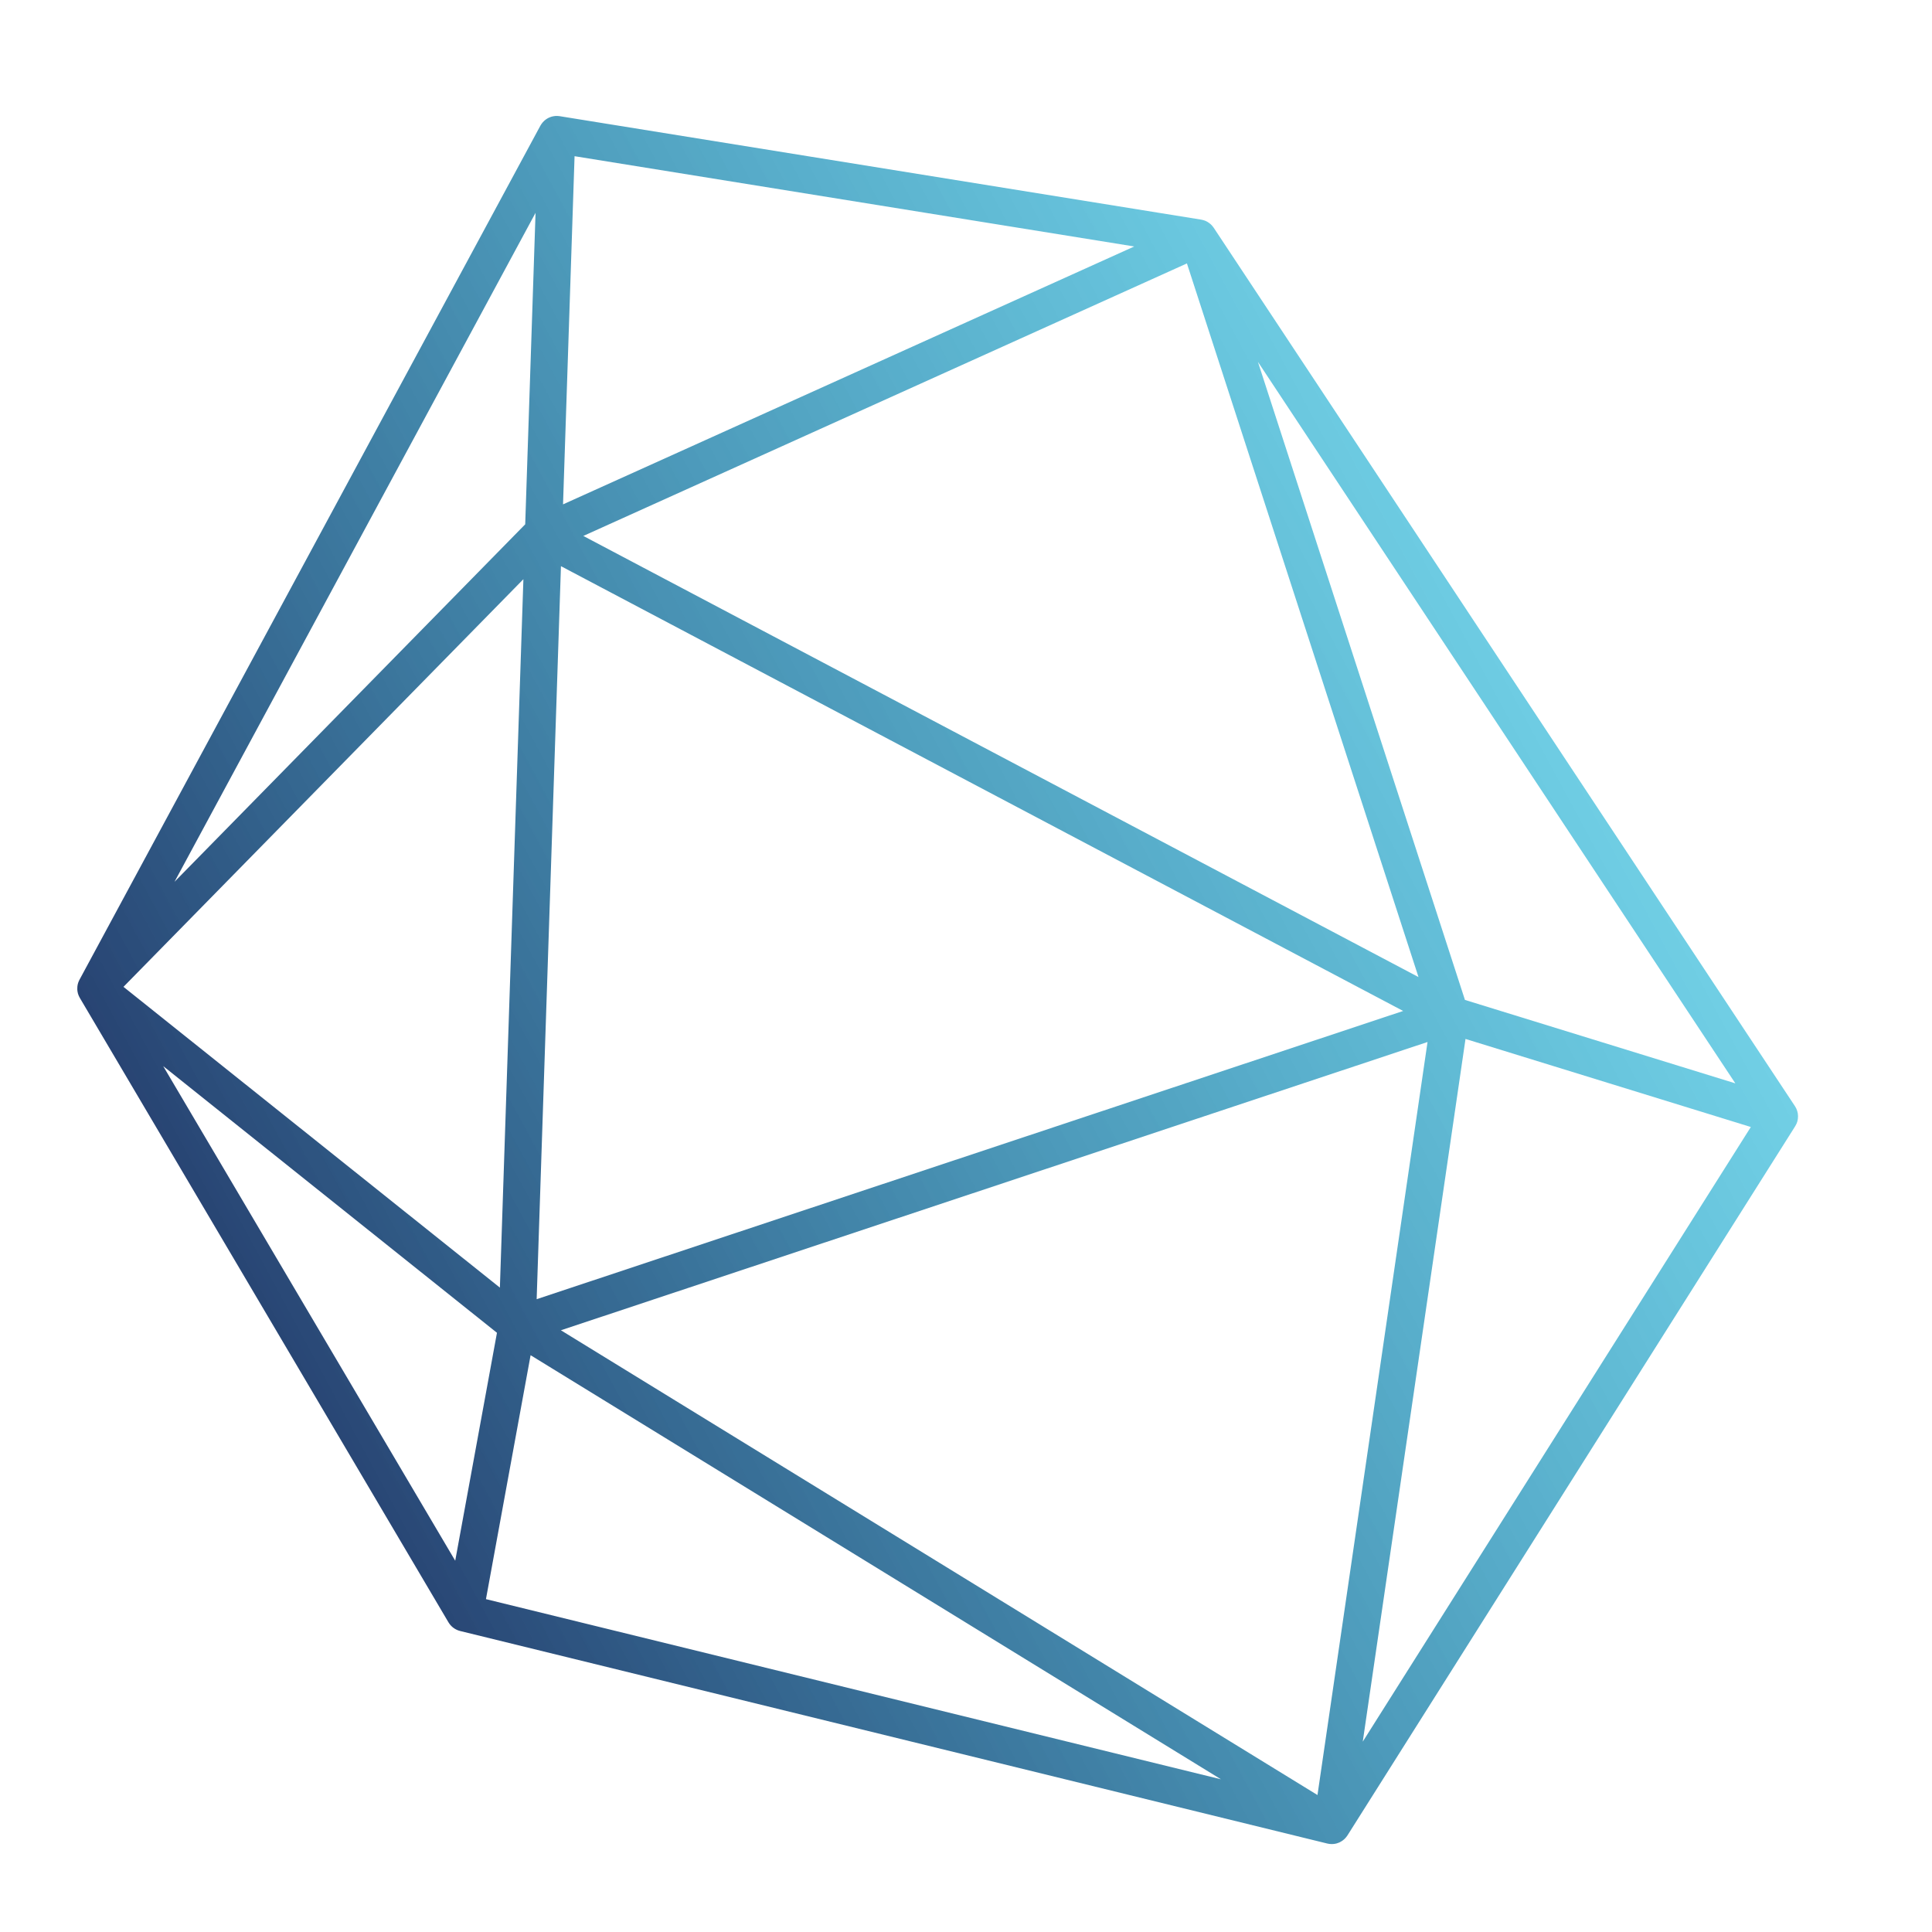 <svg width="66" height="66" viewBox="0 0 66 66" fill="none" xmlns="http://www.w3.org/2000/svg">
<path d="M61.37 38.392C61.38 38.371 61.388 38.349 61.395 38.326C61.396 38.323 61.396 38.319 61.398 38.316C61.399 38.31 61.401 38.304 61.403 38.297C61.408 38.275 61.413 38.254 61.416 38.233C61.416 38.226 61.418 38.221 61.418 38.214C61.422 38.187 61.423 38.16 61.423 38.132C61.423 38.132 61.423 38.13 61.423 38.13C61.423 38.103 61.421 38.077 61.417 38.051C61.416 38.045 61.415 38.04 61.415 38.034C61.41 38.007 61.404 37.98 61.396 37.954C61.389 37.928 61.379 37.903 61.368 37.879C61.364 37.873 61.362 37.867 61.359 37.86C61.347 37.836 61.334 37.812 61.319 37.789C61.319 37.789 61.319 37.789 61.319 37.789L41.462 7.78C41.459 7.775 41.456 7.772 41.453 7.768C41.447 7.759 41.44 7.751 41.434 7.743C41.427 7.734 41.42 7.725 41.412 7.716C41.405 7.708 41.398 7.7 41.391 7.692C41.383 7.684 41.375 7.676 41.367 7.668C41.359 7.661 41.351 7.654 41.343 7.647C41.334 7.64 41.325 7.632 41.317 7.626C41.308 7.619 41.3 7.613 41.29 7.607C41.281 7.6 41.272 7.595 41.262 7.588C41.253 7.583 41.244 7.578 41.234 7.572C41.224 7.567 41.215 7.562 41.204 7.557C41.199 7.554 41.194 7.551 41.189 7.549C41.185 7.547 41.18 7.545 41.175 7.543C41.164 7.539 41.153 7.535 41.142 7.531C41.132 7.528 41.123 7.524 41.112 7.522C41.101 7.519 41.09 7.515 41.079 7.513C41.069 7.51 41.059 7.509 41.048 7.507C41.043 7.506 41.039 7.504 41.034 7.503L19.12 3.969C19.12 3.969 19.115 3.969 19.112 3.968C19.106 3.968 19.099 3.966 19.093 3.966C19.078 3.964 19.064 3.962 19.049 3.962C19.046 3.962 19.044 3.962 19.04 3.961C19.038 3.961 19.037 3.961 19.035 3.961C18.994 3.96 18.953 3.963 18.913 3.97C18.912 3.97 18.91 3.97 18.909 3.971C18.891 3.974 18.874 3.978 18.856 3.982C18.852 3.983 18.848 3.984 18.845 3.985C18.829 3.99 18.813 3.995 18.797 4.001C18.794 4.002 18.791 4.003 18.789 4.004C18.771 4.011 18.753 4.019 18.735 4.028C18.733 4.028 18.732 4.03 18.73 4.031C18.715 4.039 18.701 4.047 18.687 4.055C18.681 4.058 18.677 4.061 18.672 4.065C18.661 4.072 18.65 4.079 18.64 4.087C18.635 4.091 18.63 4.095 18.625 4.099C18.614 4.107 18.604 4.117 18.594 4.125C18.59 4.129 18.586 4.132 18.583 4.136C18.569 4.148 18.557 4.161 18.545 4.174C18.541 4.179 18.536 4.184 18.532 4.19C18.525 4.199 18.518 4.208 18.511 4.217C18.505 4.224 18.5 4.231 18.495 4.239C18.49 4.247 18.485 4.254 18.48 4.262C18.475 4.27 18.47 4.279 18.465 4.287C18.463 4.29 18.461 4.292 18.46 4.294L2.716 33.468C2.716 33.468 2.714 33.473 2.712 33.475C2.703 33.494 2.694 33.513 2.686 33.533C2.684 33.537 2.682 33.541 2.681 33.544C2.672 33.568 2.665 33.591 2.658 33.615C2.656 33.623 2.655 33.63 2.654 33.637C2.65 33.654 2.647 33.671 2.645 33.688C2.644 33.697 2.643 33.707 2.643 33.716C2.641 33.731 2.641 33.747 2.641 33.763C2.641 33.773 2.641 33.782 2.641 33.791C2.641 33.796 2.641 33.801 2.641 33.806C2.641 33.818 2.643 33.83 2.644 33.841C2.646 33.849 2.646 33.858 2.647 33.865C2.651 33.889 2.656 33.914 2.662 33.938C2.663 33.941 2.665 33.945 2.665 33.948C2.672 33.968 2.679 33.988 2.687 34.008C2.69 34.016 2.694 34.023 2.697 34.031C2.704 34.047 2.712 34.062 2.721 34.077C2.723 34.081 2.724 34.085 2.727 34.09L15.322 55.424C15.326 55.43 15.33 55.435 15.334 55.441C15.34 55.45 15.346 55.46 15.352 55.469C15.358 55.476 15.364 55.484 15.37 55.492C15.377 55.501 15.384 55.509 15.391 55.518C15.397 55.525 15.404 55.531 15.41 55.538C15.418 55.546 15.427 55.555 15.435 55.563C15.441 55.568 15.447 55.574 15.454 55.58C15.463 55.588 15.473 55.596 15.482 55.603C15.489 55.608 15.495 55.613 15.502 55.617C15.513 55.625 15.523 55.632 15.534 55.639C15.541 55.643 15.548 55.647 15.555 55.651C15.566 55.657 15.577 55.663 15.589 55.669C15.597 55.673 15.604 55.676 15.612 55.68C15.623 55.685 15.634 55.689 15.645 55.694C15.654 55.697 15.663 55.7 15.673 55.703C15.683 55.706 15.694 55.71 15.705 55.713C15.709 55.714 15.713 55.715 15.718 55.717L45.343 62.978C45.357 62.982 45.372 62.984 45.387 62.986C45.395 62.988 45.404 62.989 45.412 62.991C45.44 62.995 45.467 62.996 45.494 62.996C45.497 62.996 45.499 62.996 45.501 62.996C45.523 62.996 45.546 62.995 45.568 62.992C45.577 62.991 45.586 62.989 45.595 62.988C45.611 62.985 45.627 62.983 45.643 62.979C45.652 62.976 45.662 62.974 45.671 62.971C45.686 62.966 45.7 62.962 45.714 62.956C45.724 62.953 45.733 62.949 45.743 62.945C45.75 62.942 45.757 62.94 45.763 62.937C45.769 62.934 45.775 62.931 45.78 62.927C45.792 62.921 45.804 62.915 45.815 62.908C45.827 62.902 45.837 62.895 45.848 62.887C45.859 62.88 45.87 62.872 45.88 62.864C45.891 62.856 45.901 62.847 45.911 62.839C45.921 62.83 45.931 62.822 45.939 62.813C45.949 62.803 45.958 62.794 45.967 62.783C45.975 62.774 45.984 62.764 45.992 62.754C46.001 62.743 46.009 62.731 46.017 62.72C46.021 62.714 46.026 62.708 46.03 62.702L61.325 38.476C61.325 38.476 61.327 38.47 61.329 38.468C61.342 38.447 61.354 38.425 61.364 38.403C61.366 38.399 61.368 38.395 61.37 38.391L61.37 38.392ZM5.575 36.42L16.977 45.53L15.551 53.317L5.575 36.42ZM17.88 19.786L17.077 43.987L4.218 33.712L17.88 19.786ZM19.163 19.341L47.934 34.536L18.333 44.382L19.163 19.341ZM48.767 35.595L45.007 61.321L19.161 45.444L48.767 35.596V35.595ZM19.926 18.309L40.547 8.999L48.458 33.378L19.926 18.308V18.309ZM19.234 17.23L19.628 5.336L38.748 8.42L19.234 17.23ZM17.942 17.911L5.962 30.123L18.295 7.271L17.942 17.911ZM18.126 46.296L41.71 60.783L16.601 54.629L18.126 46.296ZM50.064 35.492L59.811 38.5L46.554 59.497L50.064 35.492ZM50.045 34.16L42.972 12.361L59.282 37.009L50.045 34.159V34.16Z" fill="url(#paint0_linear_336_4565)"/>
<defs>
<linearGradient id="paint0_linear_336_4565" x1="4.128" y1="48.444" x2="62.34" y2="17.087" gradientUnits="userSpaceOnUse">
<stop stop-color="#212F61"/>
<stop offset="0.97" stop-color="#00BEE3" stop-opacity="0.5"/>
</linearGradient>
</defs>
</svg>
